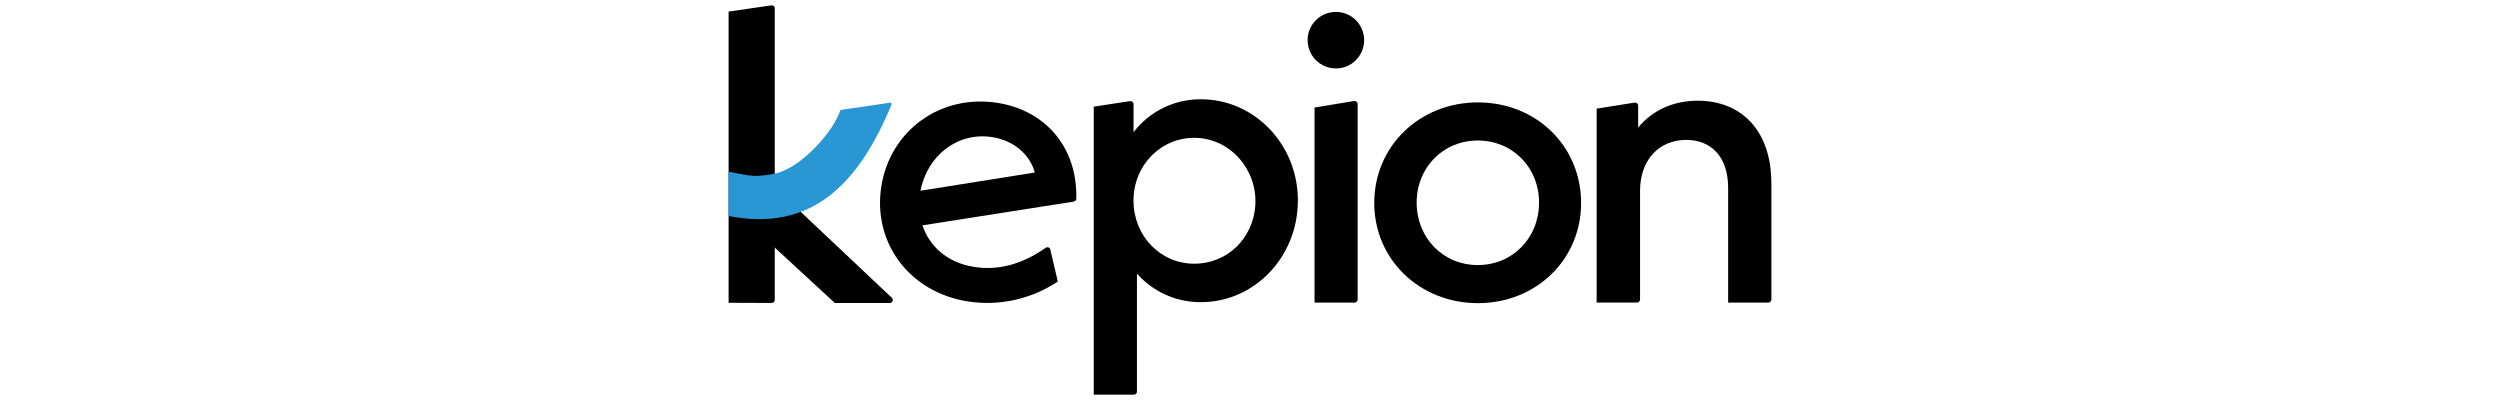<?xml version="1.0" encoding="UTF-8"?><svg id="Layer_1" xmlns="http://www.w3.org/2000/svg" viewBox="0 0 500 80"><defs><style>.cls-1{fill:#2997d4;}</style></defs><path d="M177.98,60.6h-11.01l-21.17-19.52,5.92-6.65,26.65,25.13c.25,.22,.26,.6,.04,.84-.11,.12-.27,.2-.44,.2Z"/><path d="M210.06,49.9l1.5,6.4c-5.28,3.53-11.69,4.96-17.97,3.99-11.84-1.86-19.09-11.87-17.32-23.04s11.87-18.49,23.28-16.67c9.4,1.5,15.96,8.74,15.71,19.15-.01,.3-.23,.54-.52,.59l-30.25,4.75c1.41,4.21,4.97,7.46,10.3,8.31,4.66,.74,9.47-.38,14.34-3.82,.27-.2,.65-.14,.85,.13,.05,.07,.08,.14,.1,.22Zm-25.96-11.75l22.87-3.65c-1.06-3.72-4.27-6.4-8.5-7.07-6.87-1.09-12.98,3.58-14.38,10.72Z"/><path d="M259.57,40.11c0,11.42-8.82,20.32-19.34,20.32-4.91,.05-9.59-2.03-12.84-5.71v23.6c0,.34-.27,.61-.61,.61h-8.03V21.33l7.23-1.1c.33-.06,.65,.15,.72,.49,0,.04,.01,.07,.01,.11v5.61c3.22-4.21,8.25-6.65,13.55-6.58,10.51,0,19.32,8.91,19.32,20.26Zm-8.51,1c.48-7.07-4.9-13.37-11.92-13.54-6.9-.16-12.44,5.44-12.44,12.54s5.39,12.63,12.16,12.63c6.6,0,11.73-5.03,12.21-11.64h0Z"/><path d="M261.52,8.04c0-3.12,2.52-5.65,5.65-5.66,3.12,0,5.65,2.52,5.66,5.65h0c0,3.13-2.53,5.66-5.65,5.66s-5.65-2.53-5.65-5.65h0Zm1.39,13.46l7.94-1.3c.34-.04,.64,.2,.68,.54,0,.03,0,.05,0,.08V59.89c0,.34-.26,.62-.6,.63,0,0,0,0,0,0h-8.02V21.51Z"/><path d="M274.85,40.6c0-11.39,9.08-20.12,20.74-20.12s20.63,8.73,20.63,20.12-9.08,20.03-20.63,20.03c-11.66,0-20.74-8.74-20.74-20.03Zm32.96-.09c0-7.02-5.3-12.41-12.24-12.41s-12.24,5.39-12.24,12.41,5.22,12.5,12.24,12.5c6.94,0,12.24-5.41,12.24-12.51h0Z"/><path d="M354.28,36.53v23.36c0,.34-.27,.62-.61,.63,0,0,0,0,0,0h-8.04v-22.93c0-6.27-3.42-9.61-8.39-9.61-5.4,0-9.23,3.96-9.23,10.2v21.7c0,.34-.27,.62-.61,.63,0,0,0,0,0,0h-8.07V21.73l7.6-1.21c.34-.05,.65,.19,.7,.52,0,.03,0,.06,0,.09v4.38c2.83-3.43,7.02-5.37,11.9-5.37,8.91,0,14.73,6.17,14.73,16.39Z"/><path d="M154.35,60.59l-8.63-.03V2.32l8.47-1.24c.32-.09,.65,.1,.74,.42,.01,.05,.02,.1,.02,.16V60c0,.33-.27,.59-.6,.59Z"/><path class="cls-1" d="M154.98,34.72c-4.1,.82-5.15,.43-9.26-.39v8.87c16.68,3.28,26.07-6.52,32.58-22.27,.07-.13,.02-.3-.12-.36-.05-.03-.11-.04-.17-.03l-9.92,1.45c-1.37,4.37-8.01,11.71-13.11,12.73Z"/></svg>